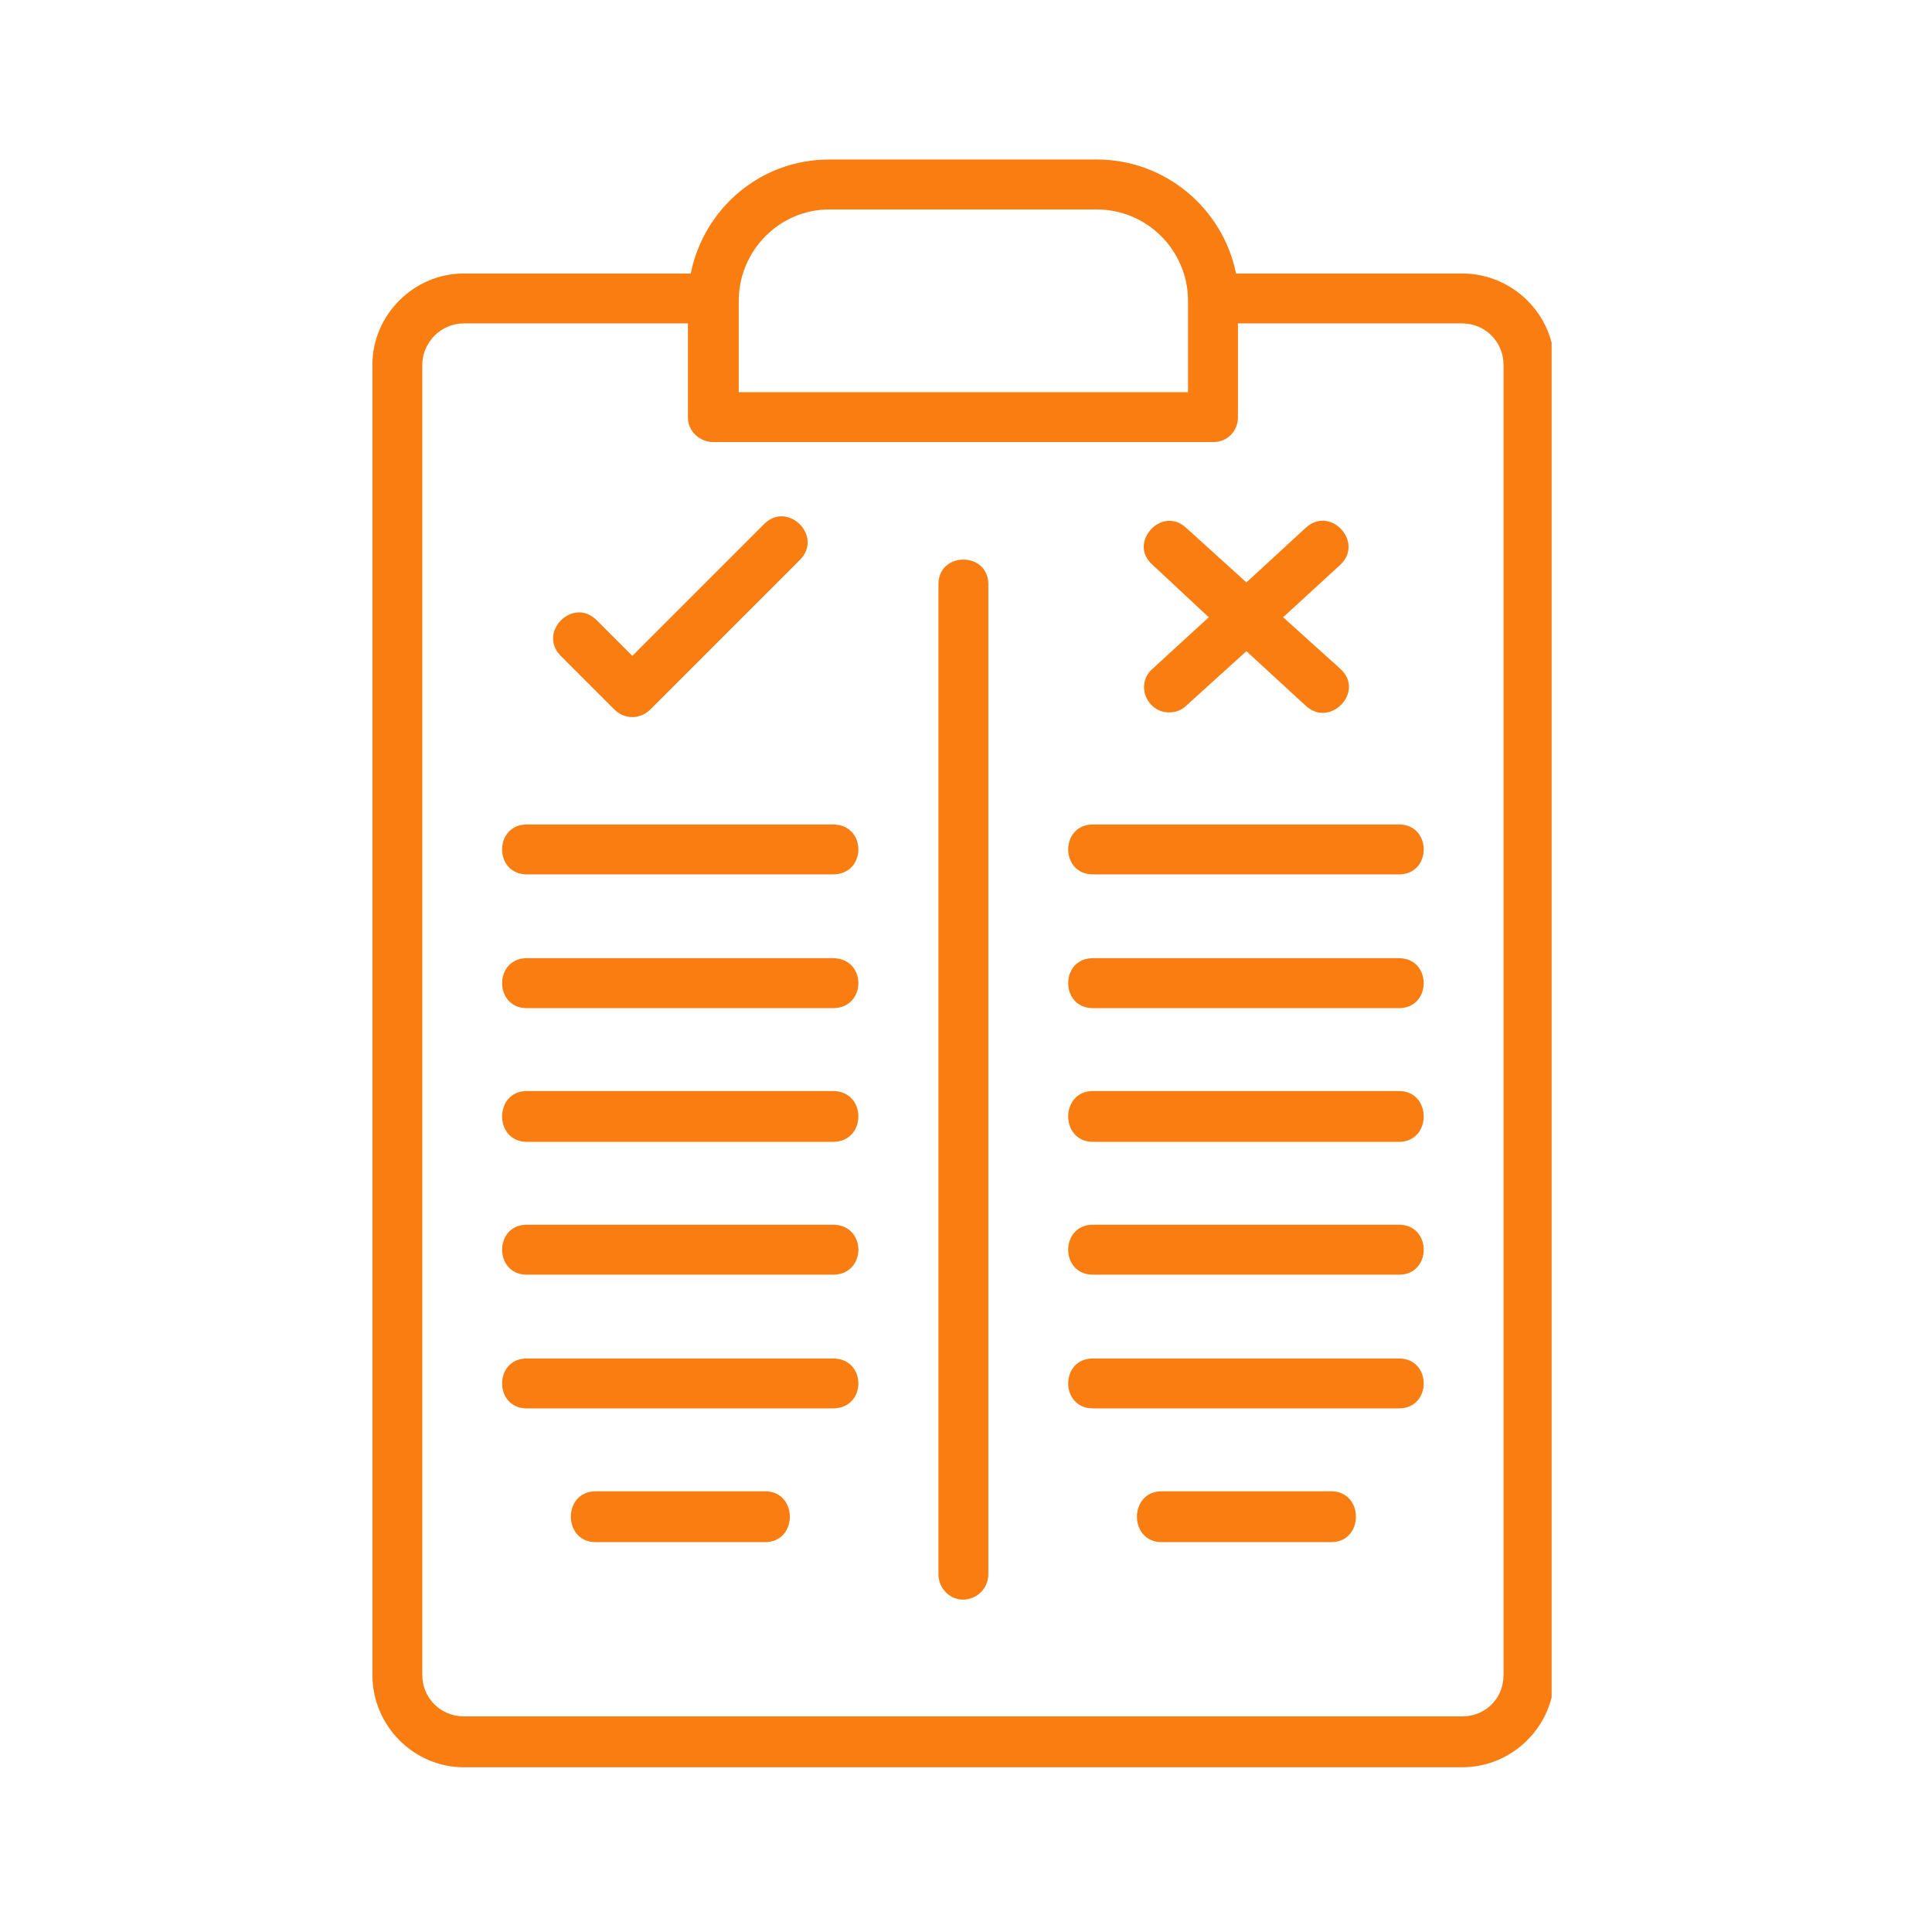 <svg xmlns="http://www.w3.org/2000/svg" xmlns:xlink="http://www.w3.org/1999/xlink" width="250" zoomAndPan="magnify" viewBox="0 0 187.5 187.5" height="250" preserveAspectRatio="xMidYMid meet" version="1.0"><defs><clipPath id="d4d15bf9af"><path d="M 36.141 15.457 L 150.586 15.457 L 150.586 171.793 L 36.141 171.793 Z M 36.141 15.457 " clip-rule="nonzero"/></clipPath></defs><g clip-path="url(#d4d15bf9af)"><path fill="#fa7d11" d="M 135.77 136.684 L 106.066 136.684 C 102.867 136.684 102.867 131.84 106.066 131.84 L 135.77 131.84 C 138.969 131.84 138.969 136.684 135.77 136.684 Z M 141.895 171.512 L 45.004 171.512 C 40.16 171.512 36.141 167.488 36.141 162.555 L 36.141 35.406 C 36.141 30.562 40.16 26.543 45.004 26.543 L 67.035 26.543 C 68.312 20.234 73.797 15.48 80.473 15.48 L 106.43 15.48 C 113.102 15.48 118.68 20.234 119.957 26.543 L 141.895 26.543 C 146.832 26.543 150.852 30.562 150.852 35.406 L 150.852 162.555 C 150.852 167.488 146.832 171.512 141.895 171.512 Z M 66.762 31.387 L 45.004 31.387 C 42.812 31.387 40.984 33.215 40.984 35.406 L 40.984 162.555 C 40.984 164.84 42.812 166.574 45.004 166.574 L 141.895 166.574 C 144.18 166.574 145.918 164.84 145.918 162.555 L 145.918 35.406 C 145.918 33.215 144.18 31.387 141.895 31.387 L 120.141 31.387 L 120.141 40.527 C 120.141 41.805 119.137 42.902 117.766 42.902 L 69.227 42.902 C 67.855 42.902 66.762 41.805 66.762 40.527 Z M 71.695 38.059 L 115.297 38.059 L 115.297 29.191 C 115.297 24.348 111.367 20.328 106.43 20.328 L 80.473 20.328 C 75.625 20.328 71.695 24.348 71.695 29.191 Z M 93.449 155.242 C 92.172 155.242 91.074 154.145 91.074 152.773 L 91.074 56.707 C 91.074 53.508 95.918 53.508 95.918 56.707 L 95.918 152.773 C 95.918 154.145 94.82 155.242 93.449 155.242 Z M 113.469 69.137 C 111.273 69.137 110.176 66.395 111.824 64.934 L 117.309 59.906 L 111.824 54.785 C 109.445 52.684 112.738 49.027 115.113 51.223 L 120.965 56.523 L 126.723 51.223 C 129.098 49.027 132.391 52.594 130.105 54.785 L 124.527 59.906 L 130.105 64.934 C 132.48 67.125 129.098 70.691 126.723 68.496 L 120.965 63.195 L 115.113 68.496 C 114.656 68.953 114.016 69.137 113.469 69.137 Z M 61.367 69.594 C 60.727 69.594 60.086 69.32 59.629 68.863 L 54.422 63.652 C 52.137 61.367 55.609 57.895 57.895 60.18 L 61.367 63.652 L 74.164 50.855 C 76.449 48.57 79.922 52.043 77.637 54.328 L 63.105 68.863 C 62.648 69.32 62.008 69.594 61.367 69.594 Z M 80.836 84.859 L 51.129 84.859 C 47.93 84.859 47.93 80.016 51.129 80.016 L 80.836 80.016 C 84.129 80.016 84.129 84.859 80.836 84.859 Z M 80.836 97.84 L 51.129 97.84 C 47.93 97.84 47.93 92.992 51.129 92.992 L 80.836 92.992 C 84.129 92.992 84.129 97.84 80.836 97.84 Z M 80.836 110.816 L 51.129 110.816 C 47.93 110.816 47.93 105.883 51.129 105.883 L 80.836 105.883 C 84.129 105.883 84.129 110.816 80.836 110.816 Z M 80.836 123.707 L 51.129 123.707 C 47.93 123.707 47.93 118.859 51.129 118.859 L 80.836 118.859 C 84.129 118.859 84.129 123.707 80.836 123.707 Z M 80.836 136.684 L 51.129 136.684 C 47.93 136.684 47.93 131.84 51.129 131.84 L 80.836 131.84 C 84.129 131.84 84.129 136.684 80.836 136.684 Z M 74.254 149.664 L 57.801 149.664 C 54.602 149.664 54.602 144.73 57.801 144.73 L 74.254 144.73 C 77.453 144.73 77.453 149.664 74.254 149.664 Z M 129.191 149.664 L 112.738 149.664 C 109.539 149.664 109.539 144.73 112.738 144.73 L 129.191 144.73 C 132.391 144.73 132.391 149.664 129.191 149.664 Z M 135.77 84.859 L 106.066 84.859 C 102.867 84.859 102.867 80.016 106.066 80.016 L 135.77 80.016 C 138.969 80.016 138.969 84.859 135.77 84.859 Z M 135.77 97.84 L 106.066 97.84 C 102.867 97.84 102.867 92.992 106.066 92.992 L 135.77 92.992 C 138.969 92.992 138.969 97.84 135.77 97.84 Z M 135.77 110.816 L 106.066 110.816 C 102.867 110.816 102.867 105.883 106.066 105.883 L 135.77 105.883 C 138.969 105.883 138.969 110.816 135.77 110.816 Z M 135.77 123.707 L 106.066 123.707 C 102.867 123.707 102.867 118.859 106.066 118.859 L 135.77 118.859 C 138.969 118.859 138.969 123.707 135.77 123.707 Z M 135.77 123.707 " fill-opacity="1" fill-rule="evenodd"/></g></svg>